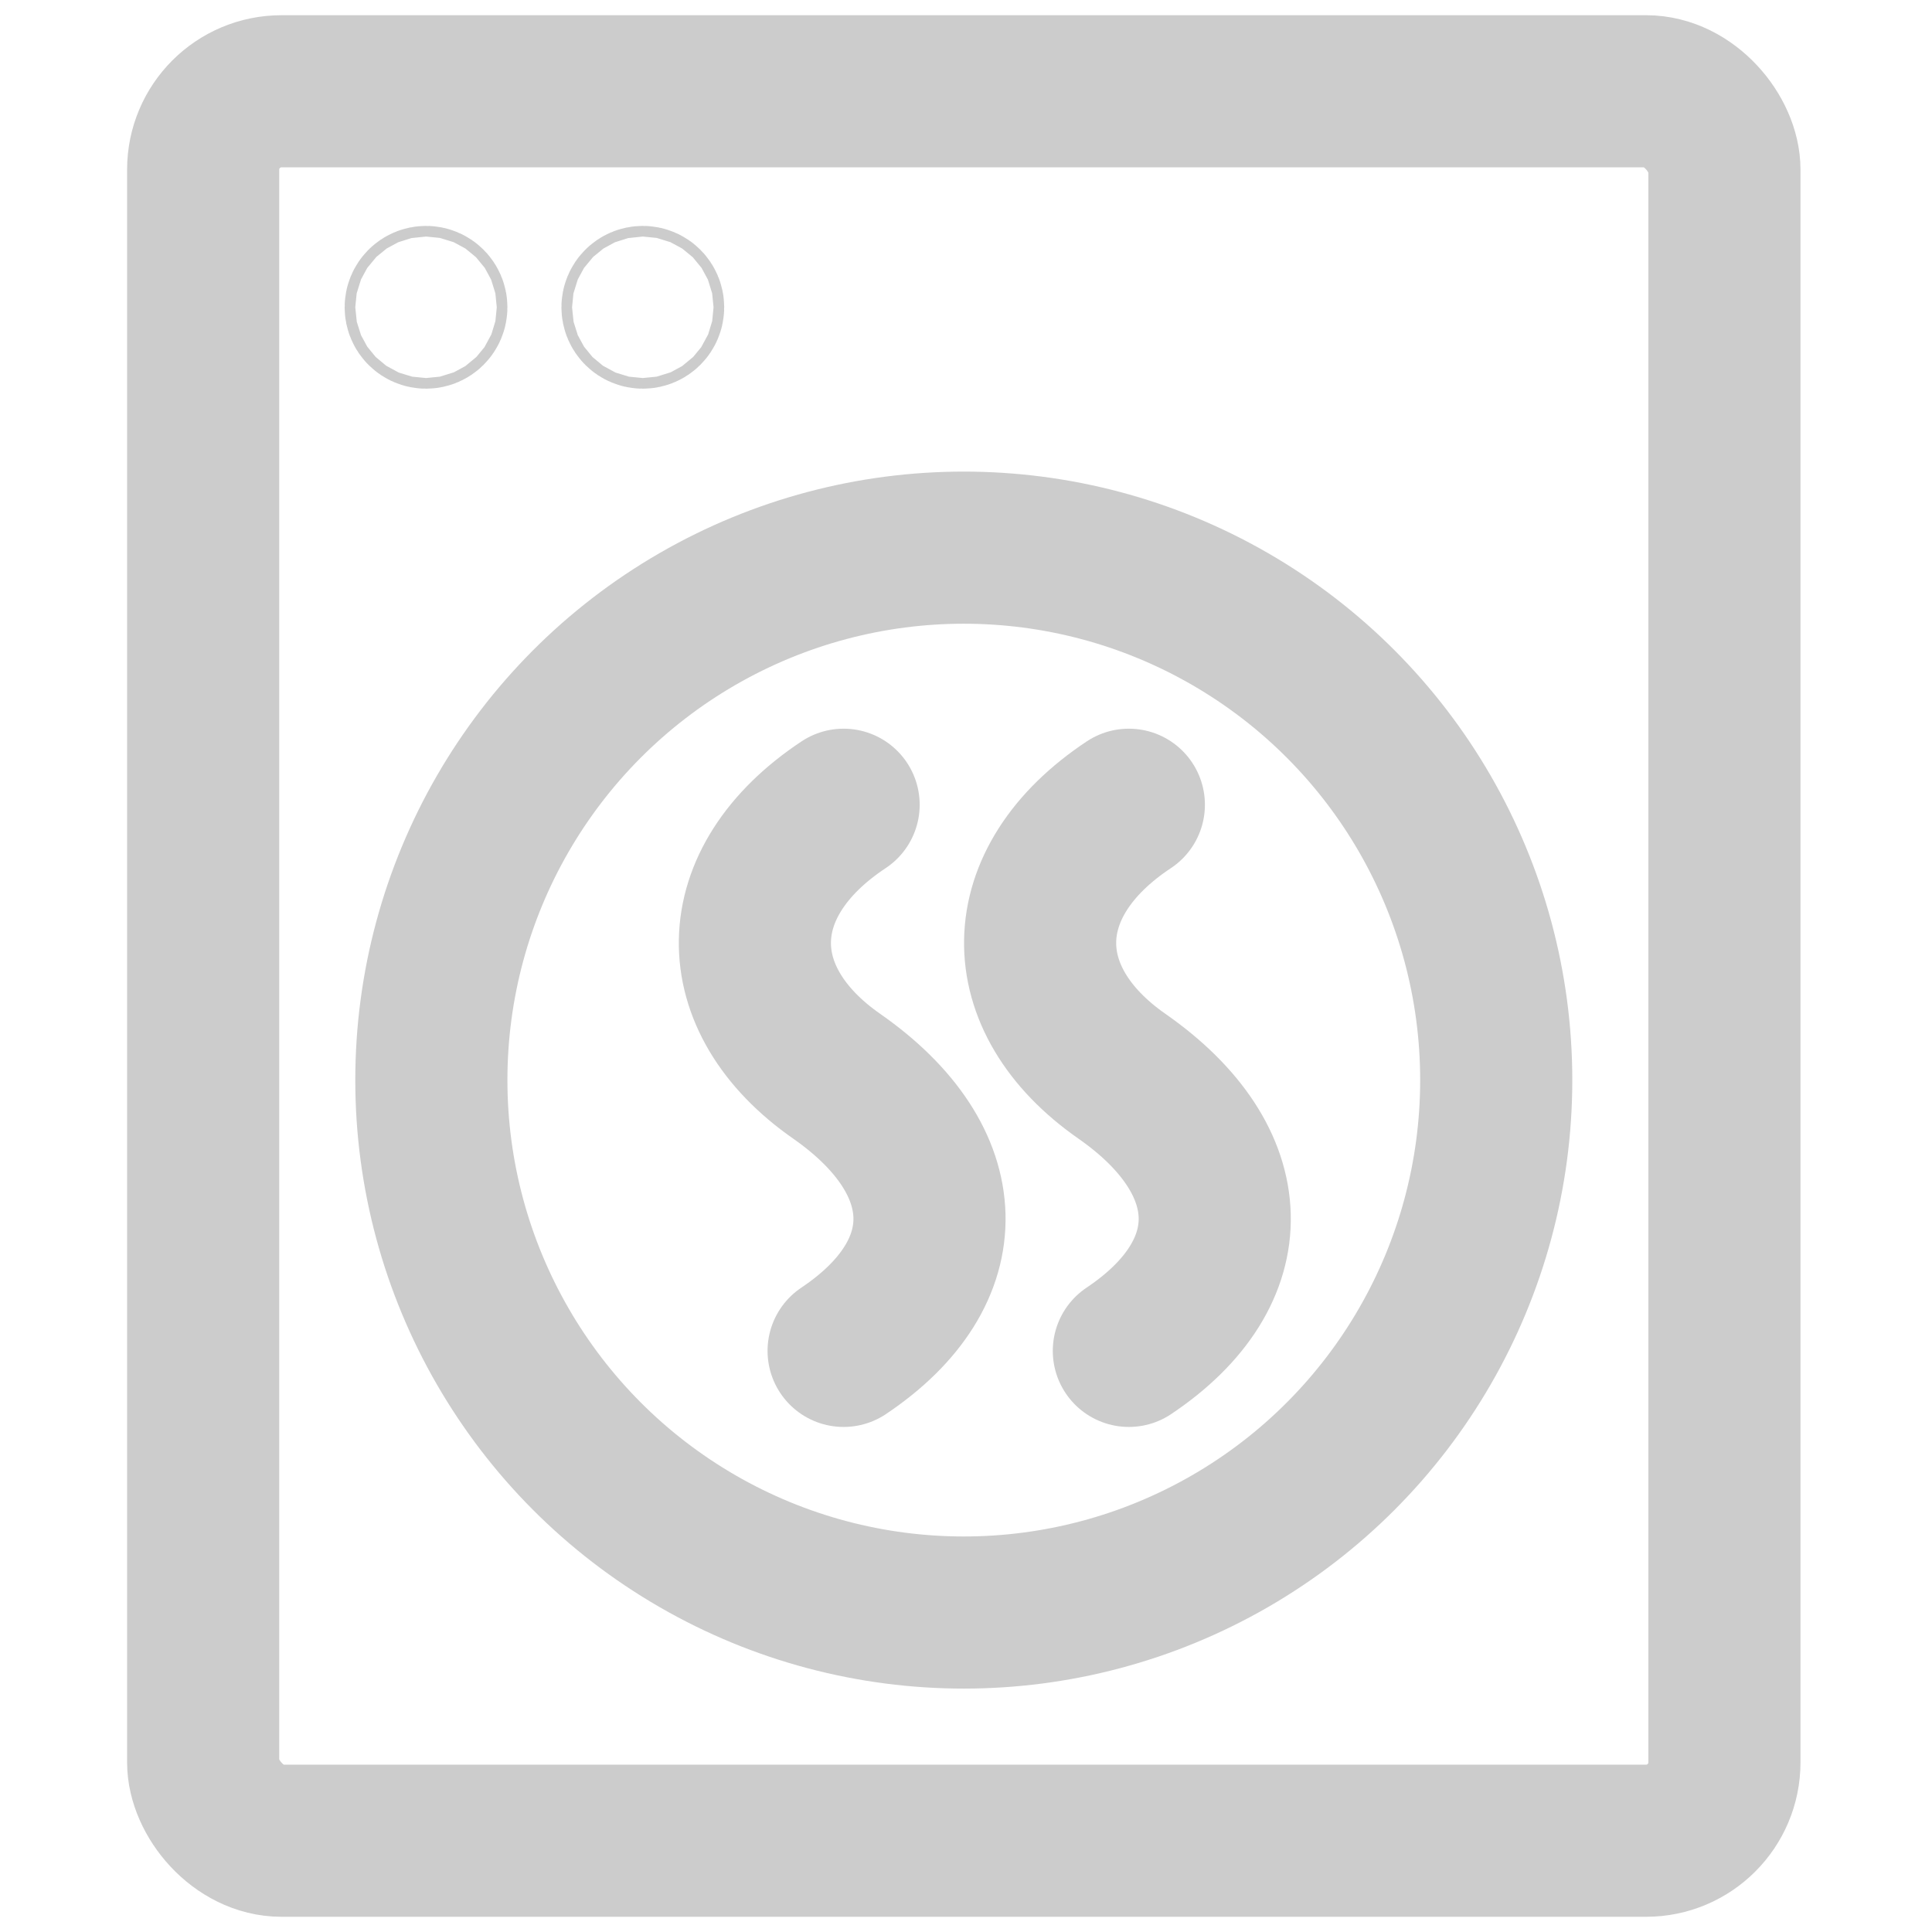 <?xml version="1.0" encoding="UTF-8" standalone="no"?>
<svg
   id="uuid-8196a874-f1e6-449b-9fd8-4a760338ae38"
   viewBox="8.35 7.25 25.4 25.4"
   version="1.1"
   sodipodi:docname="9.svg"
   inkscape:version="1.1 (c68e22c387, 2021-05-23)"
   width="25.4"
   height="25.4"
   xmlns:inkscape="http://www.inkscape.org/namespaces/inkscape"
   xmlns:sodipodi="http://sodipodi.sourceforge.net/DTD/sodipodi-0.dtd"
   xmlns="http://www.w3.org/2000/svg"
   xmlns:svg="http://www.w3.org/2000/svg"
   xmlns:rdf="http://www.w3.org/1999/02/22-rdf-syntax-ns#"
   xmlns:cc="http://creativecommons.org/ns#"
   xmlns:dc="http://purl.org/dc/elements/1.1/">
  <sodipodi:namedview
     pagecolor="#ffffff"
     bordercolor="#666666"
     borderopacity="1"
     objecttolerance="10"
     gridtolerance="10"
     guidetolerance="10"
     inkscape:pageopacity="0"
     inkscape:pageshadow="2"
     inkscape:window-width="1920"
     inkscape:window-height="1017"
     id="namedview24"
     showgrid="false"
     inkscape:zoom="16.68772"
     inkscape:cx="15.011038"
     inkscape:cy="21.542787"
     inkscape:window-x="1912"
     inkscape:window-y="-8"
     inkscape:window-maximized="1"
     inkscape:current-layer="uuid-8196a874-f1e6-449b-9fd8-4a760338ae38"
     inkscape:showpageshadow="0"
     inkscape:pagecheckerboard="0"
     inkscape:deskcolor="#505050"
     height="25.4px" />
  <defs
     id="defs4">
    <style
       id="style2">.uuid-8de858b2-8f7d-402e-9f2a-24cca6b99114{stroke-width:0px;}.uuid-8de858b2-8f7d-402e-9f2a-24cca6b99114,.uuid-5688a3ed-b17b-4a55-8acf-155a0a2196e5,.uuid-2975d8ff-43b8-4b91-a41a-4382b3280f6a{fill:none;}.uuid-5688a3ed-b17b-4a55-8acf-155a0a2196e5{stroke-linecap:round;stroke-linejoin:round;stroke-width:2px;}.uuid-5688a3ed-b17b-4a55-8acf-155a0a2196e5,.uuid-2975d8ff-43b8-4b91-a41a-4382b3280f6a{stroke:#ccc;}</style>
  </defs>
  <g
     id="uuid-f6ed70a3-cdb0-45b1-937d-ede3b57fcb26"
     transform="translate(1.401)">
    <rect
       class="uuid-5688a3ed-b17b-4a55-8acf-155a0a2196e5"
       x="9.62"
       y="8.45"
       width="20"
       height="23"
       rx="1.03"
       ry="1.03"
       id="rect10" />
    <circle
       class="uuid-5688a3ed-b17b-4a55-8acf-155a0a2196e5"
       cx="19.62"
       cy="21.45"
       r="7"
       id="circle12" />
  </g>
  <circle
     class="uuid-5688a3ed-b17b-4a55-8acf-155a0a2196e5"
     cx="13.951"
     cy="11.29"
     r="0.07"
     id="circle15" />
  <circle
     class="uuid-5688a3ed-b17b-4a55-8acf-155a0a2196e5"
     cx="16.801"
     cy="11.29"
     r="0.07"
     id="circle17" />
  <path
     class="uuid-5688a3ed-b17b-4a55-8acf-155a0a2196e5"
     d="m 19.441,17.83 c -1.54,1.02 -1.54,2.56 -0.09,3.57 1.59,1.11 1.63,2.58 0.09,3.61"
     id="path19" />
  <path
     class="uuid-5688a3ed-b17b-4a55-8acf-155a0a2196e5"
     d="m 23.191,17.83 c -1.54,1.02 -1.54,2.56 -0.09,3.57 1.59,1.11 1.63,2.58 0.09,3.61"
     id="path21" />
</svg>

